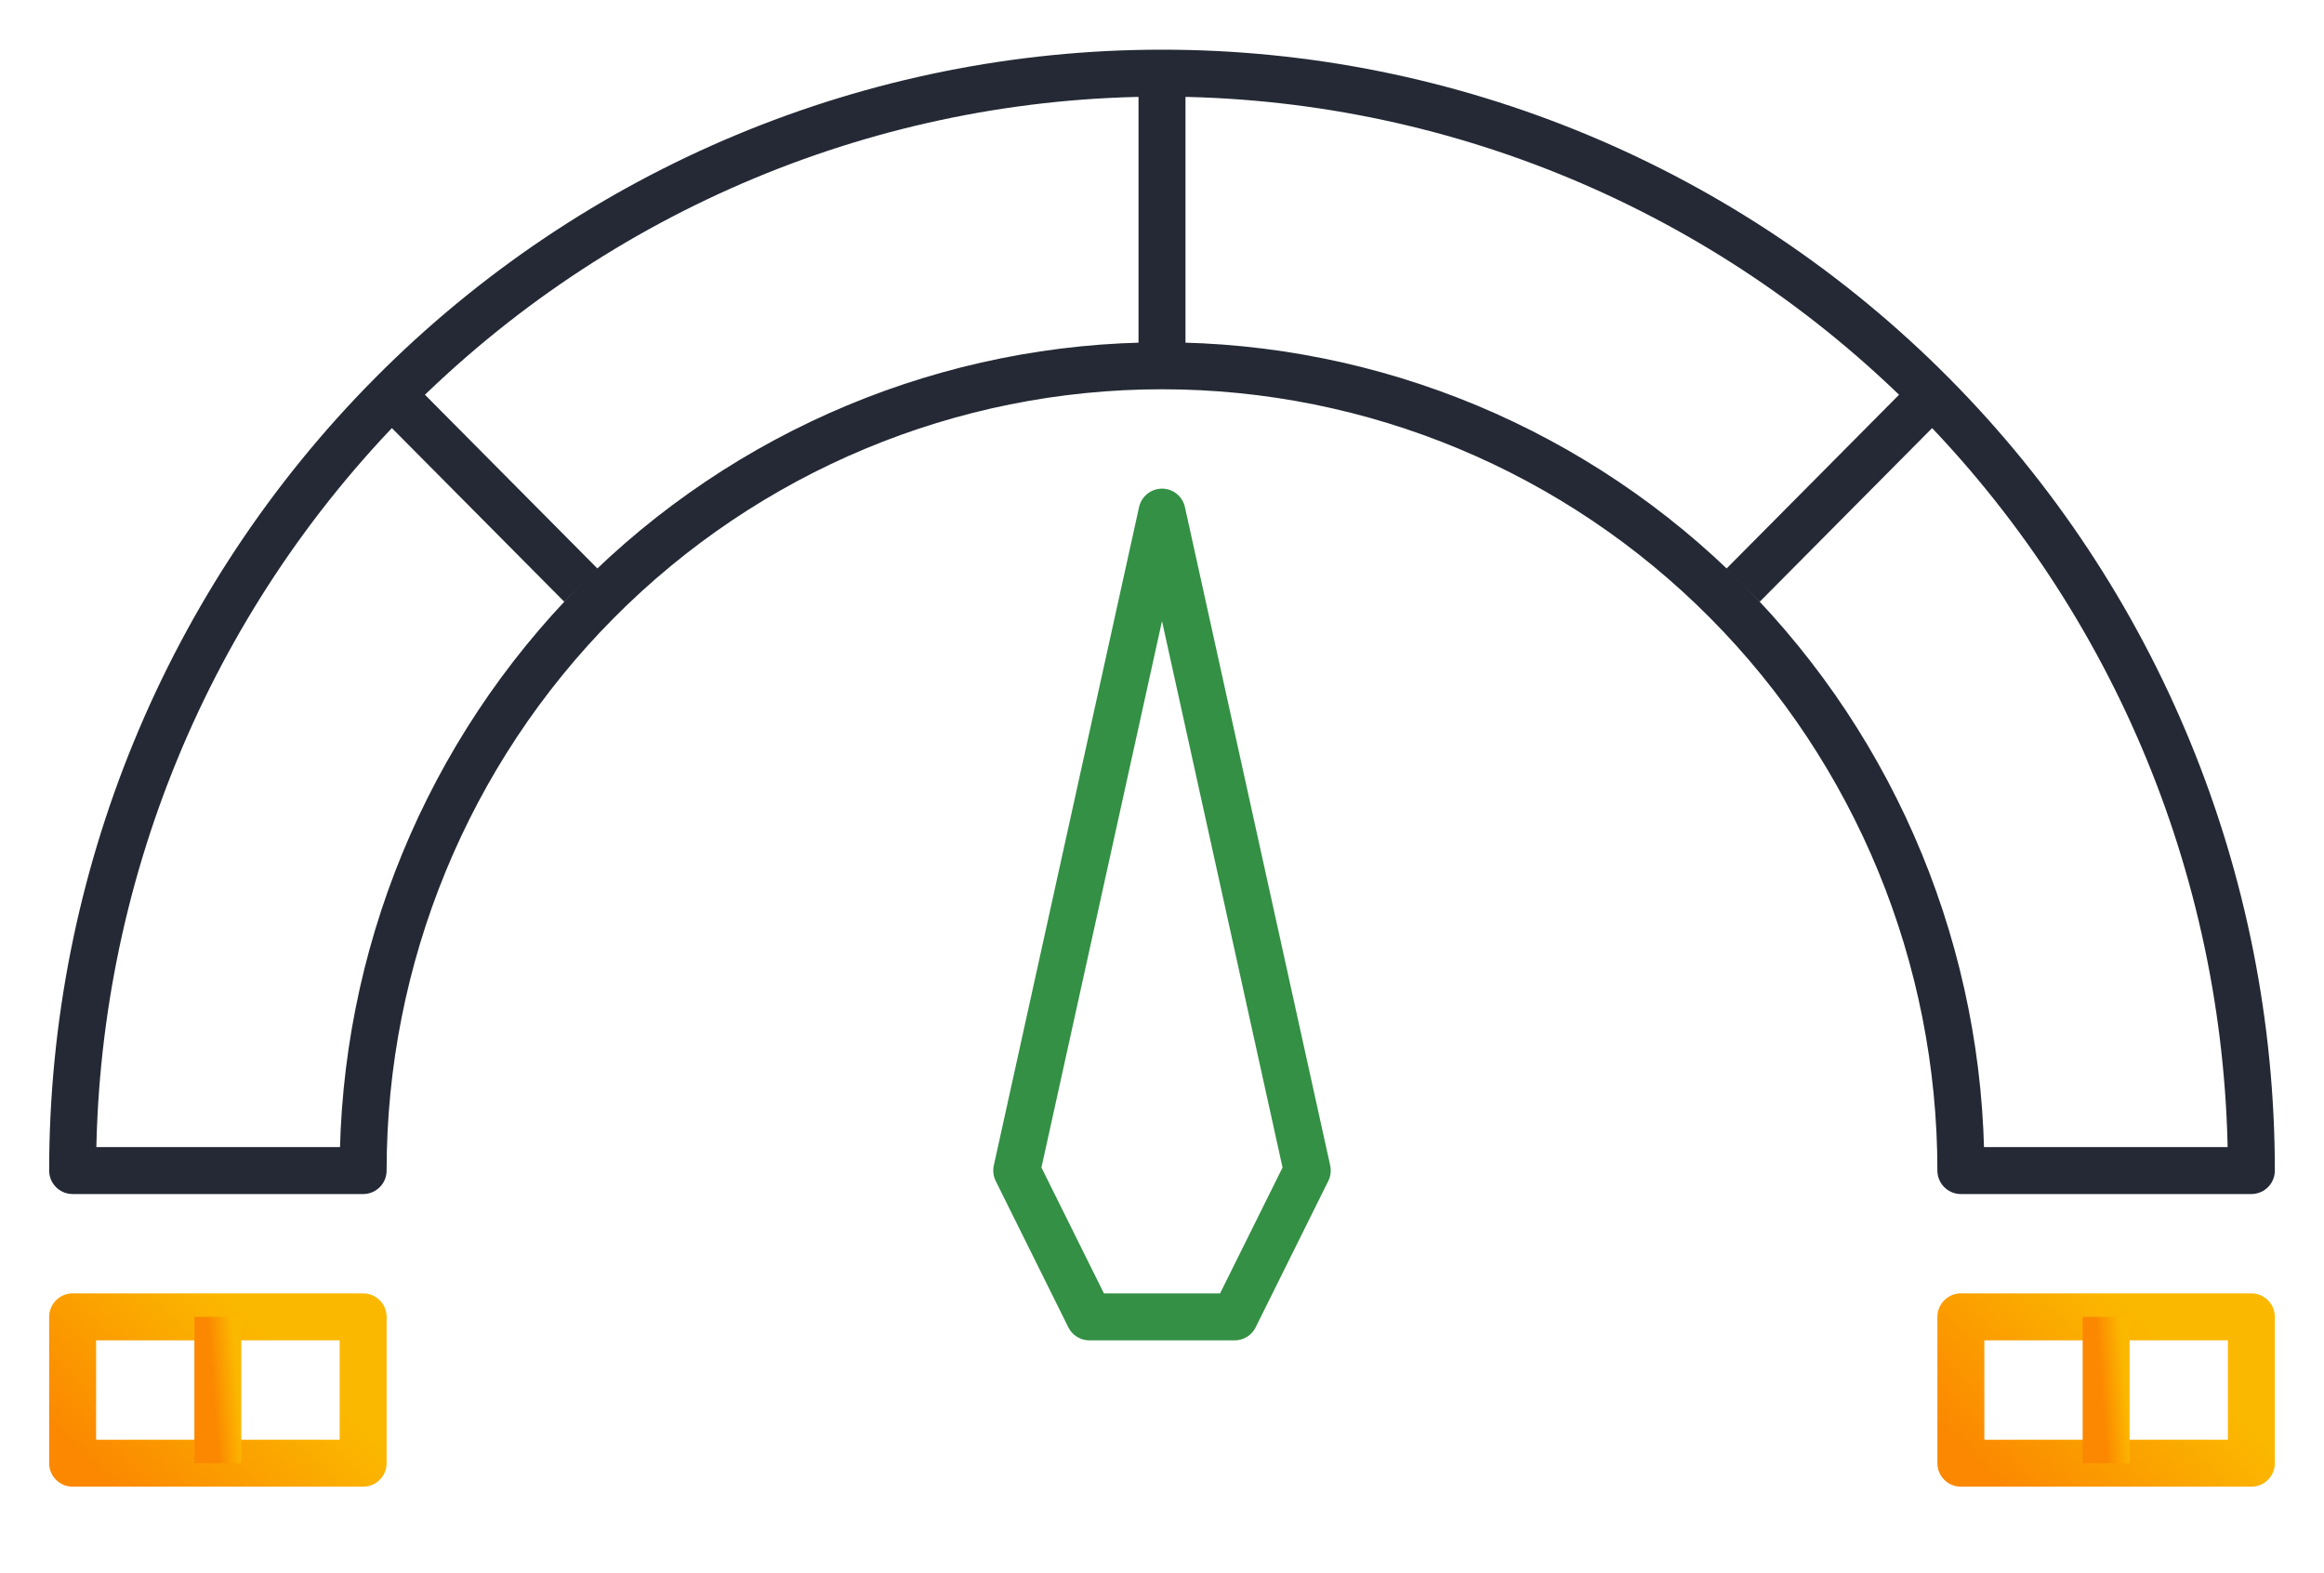 <svg width="99" height="67" viewBox="0 0 99 67" fill="none" xmlns="http://www.w3.org/2000/svg">
<path d="M83.531 49.861C83.531 40.769 79.946 32.05 73.564 25.622C67.182 19.193 58.526 15.581 49.5 15.581C40.474 15.581 31.818 19.193 25.436 25.622C19.054 32.05 15.469 40.769 15.469 49.861H3.094C3.094 37.463 7.983 25.574 16.686 16.807C25.389 8.041 37.192 3.116 49.5 3.116C61.808 3.116 73.611 8.041 82.314 16.807C91.017 25.574 95.906 37.463 95.906 49.861H83.531Z" stroke="#242935" stroke-width="2" stroke-linejoin="round"/>
<path d="M49.5 15.581V3.116" stroke="#242935" stroke-width="2" stroke-linejoin="round"/>
<path d="M74.25 24.93L81.984 17.14" stroke="#242935" stroke-width="2" stroke-linejoin="round"/>
<path d="M24.75 24.93L17.016 17.14" stroke="#242935" stroke-width="2" stroke-linejoin="round"/>
<path d="M46.406 56.093H52.594L55.688 49.86L49.5 21.814L43.312 49.86L46.406 56.093Z" stroke="#339044" stroke-width="2" stroke-linejoin="round"/>
<path d="M15.469 56.093H3.094V62.326H15.469V56.093Z" stroke="url(#paint0_linear_304_1359)" stroke-width="2" stroke-linejoin="round"/>
<path d="M95.906 56.093H83.531V62.326H95.906V56.093Z" stroke="url(#paint1_linear_304_1359)" stroke-width="2" stroke-linejoin="round"/>
<path d="M9.281 56.093V62.326" stroke="url(#paint2_linear_304_1359)" stroke-width="2" stroke-linejoin="round"/>
<path d="M89.719 56.093V62.326" stroke="url(#paint3_linear_304_1359)" stroke-width="2" stroke-linejoin="round"/>
<defs>
<linearGradient id="paint0_linear_304_1359" x1="10.527" y1="56.093" x2="3.998" y2="62.65" gradientUnits="userSpaceOnUse">
<stop stop-color="#FBB800"/>
<stop offset="1" stop-color="#FB8800"/>
</linearGradient>
<linearGradient id="paint1_linear_304_1359" x1="90.965" y1="56.093" x2="84.436" y2="62.65" gradientUnits="userSpaceOnUse">
<stop stop-color="#FBB800"/>
<stop offset="1" stop-color="#FB8800"/>
</linearGradient>
<linearGradient id="paint2_linear_304_1359" x1="9.882" y1="56.093" x2="8.829" y2="56.178" gradientUnits="userSpaceOnUse">
<stop stop-color="#FBB800"/>
<stop offset="1" stop-color="#FB8800"/>
</linearGradient>
<linearGradient id="paint3_linear_304_1359" x1="90.319" y1="56.093" x2="89.267" y2="56.178" gradientUnits="userSpaceOnUse">
<stop stop-color="#FBB800"/>
<stop offset="1" stop-color="#FB8800"/>
</linearGradient>
</defs>
</svg>
